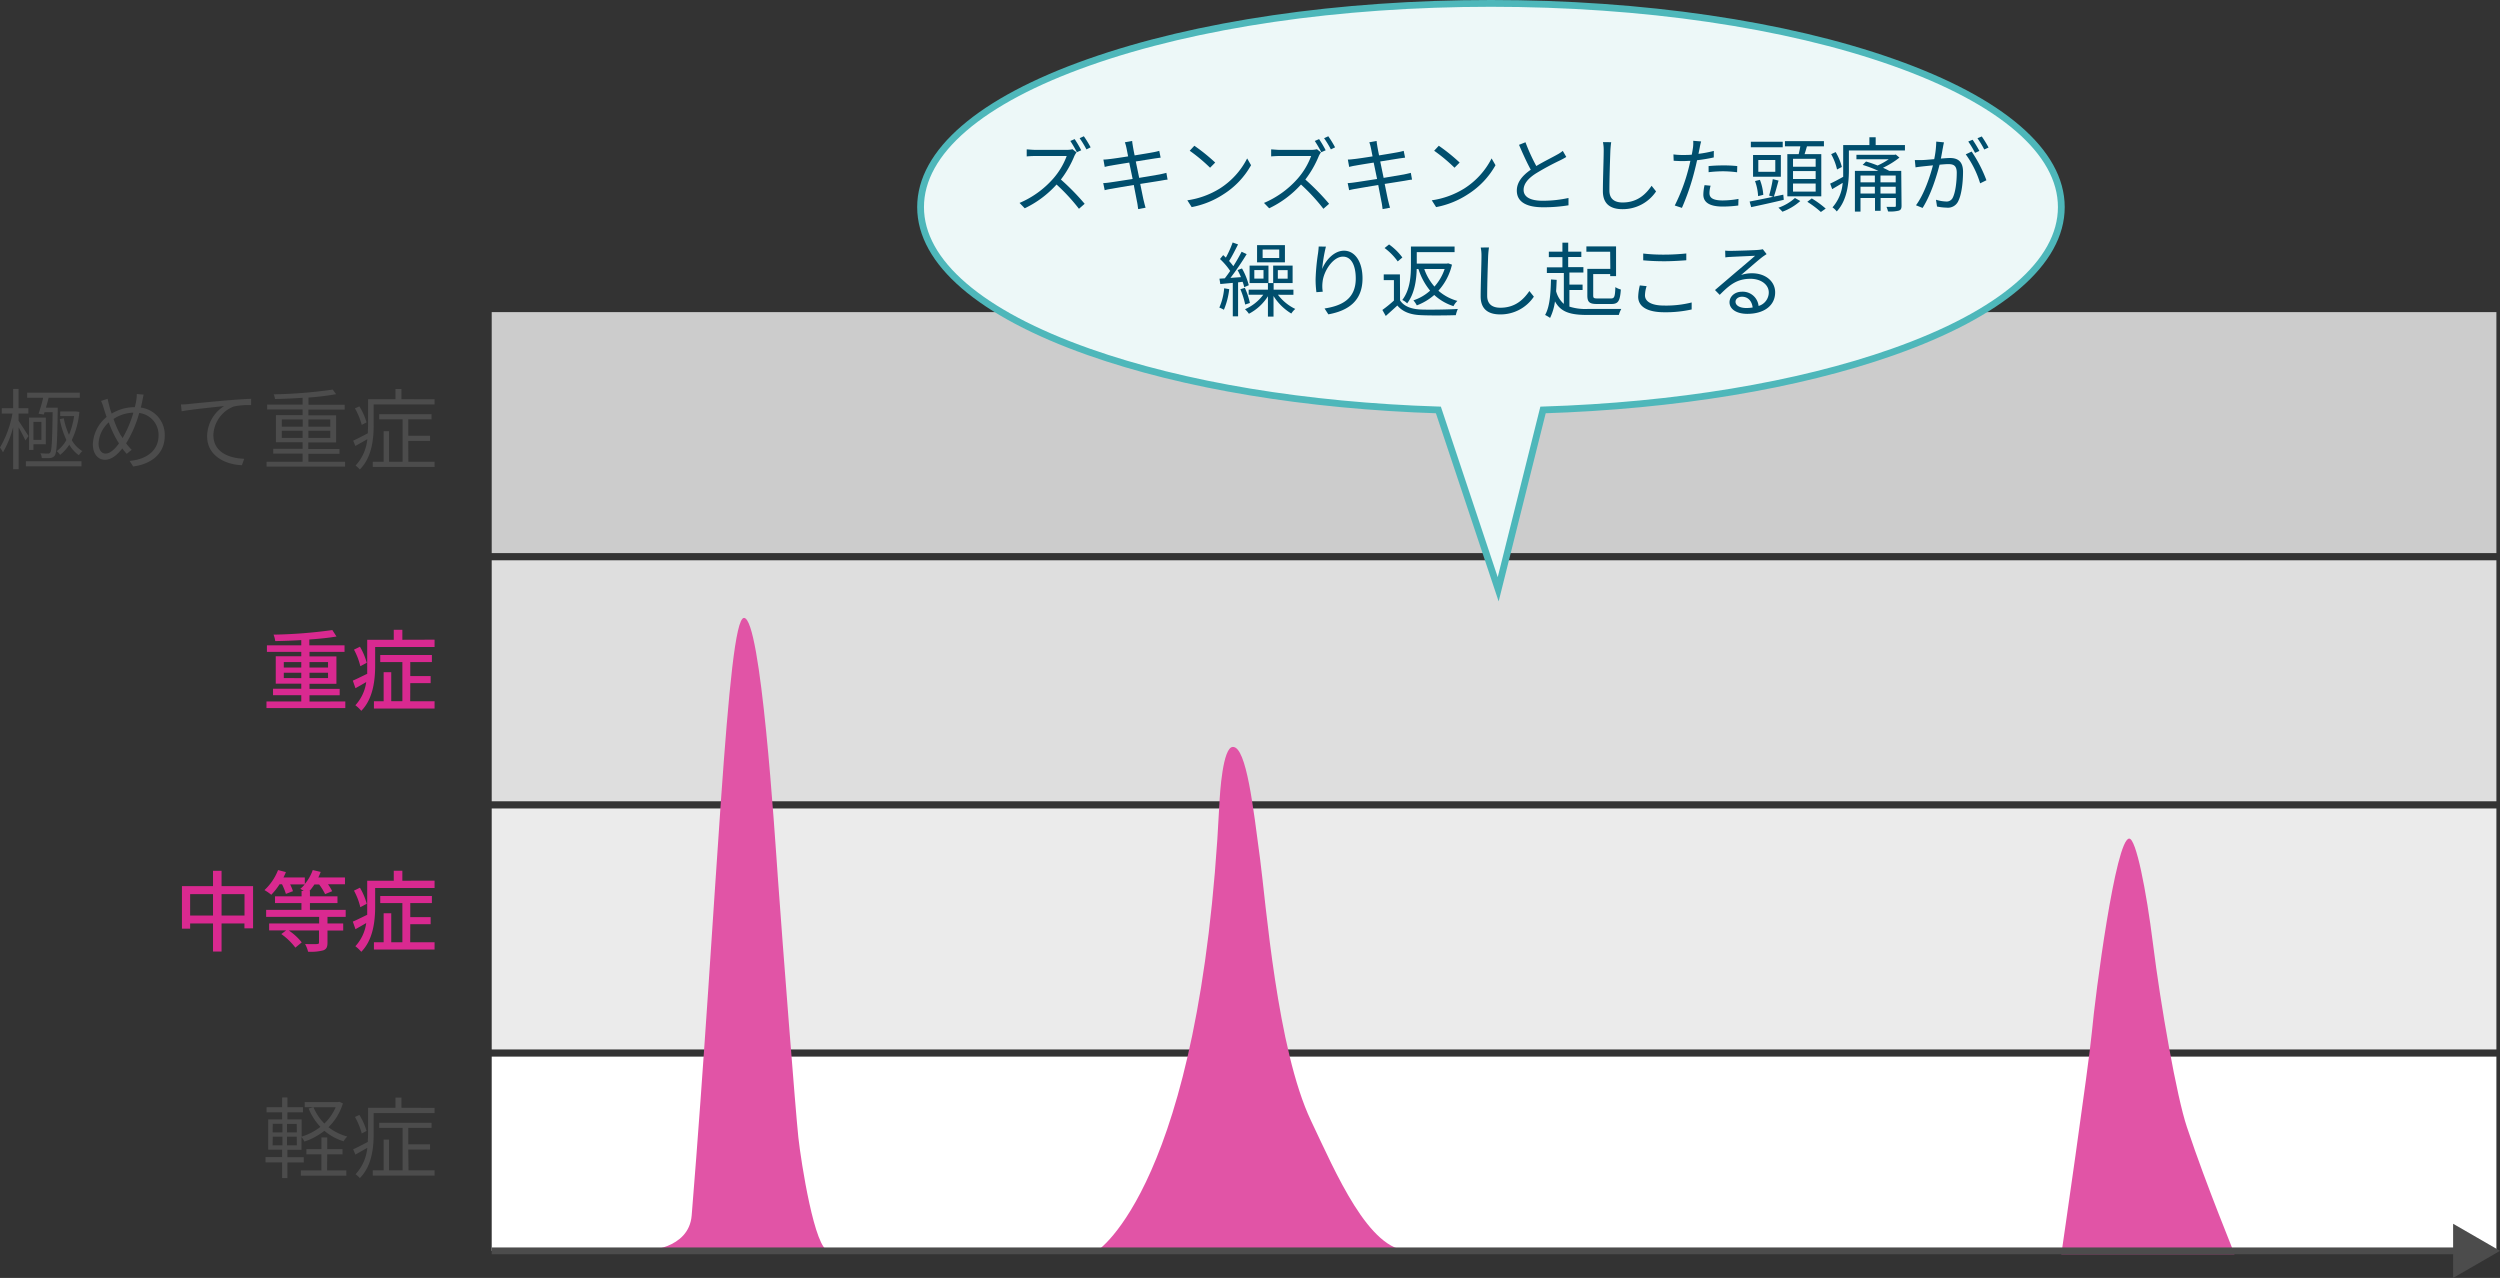 <svg xmlns="http://www.w3.org/2000/svg" viewBox="0 0 736.36 376.41"><rect x="0" y="0" width="736.36" height="376.41" fill="#333333" stroke="none"/><defs><style>.cls-1{fill:#fff;}.cls-2{fill:#ebebeb;}.cls-3{fill:#dedede;}.cls-4{fill:#ccc;}.cls-5{fill:#4c4c4c;}.cls-6{fill:#d92990;}.cls-7{fill:#e154a6;}.cls-8{fill:#edf8f8;}.cls-9{fill:none;stroke:#4eb7ba;stroke-miterlimit:10;stroke-width:2px;}.cls-10{fill:#004e6d;}</style></defs><g id="レイヤー_2" data-name="レイヤー 2"><g id="原稿"><rect class="cls-1" x="144.83" y="311.22" width="590.47" height="57.21"/><rect class="cls-2" x="144.83" y="238.13" width="590.47" height="70.98"/><rect class="cls-3" x="144.83" y="165.03" width="590.47" height="70.98"/><rect class="cls-4" x="144.83" y="91.93" width="590.47" height="70.98"/><path class="cls-5" d="M7.49,129.73c-.37-.83-1.28-2.55-2-3.85V138.2H3.88V125.83a30.14,30.14,0,0,1-3,7.41A11.4,11.4,0,0,0,0,131.81a30.59,30.59,0,0,0,3.67-10H.52v-1.58H3.88v-5.67H5.46v5.67H8.35v1.58H5.46v2.11c.68,1,2.52,3.85,2.94,4.52Zm.13,6.13H24v1.49H7.62Zm3.74-14c.44-1.27,1-3.09,1.35-4.71H8v-1.5H23.51v1.5H14.33c-.26,1-.52,2-.81,2.92H17v.78c-.15,9.46-.28,12.4-.86,13.31a1.86,1.86,0,0,1-1.42.75,19.34,19.34,0,0,1-2.42,0,3.08,3.08,0,0,0-.42-1.4c1,.08,1.85.08,2.18.08a.71.71,0,0,0,.76-.34c.42-.62.57-3.51.68-11.83H13.11l-.21.67Zm2.14,9H9.85v1.67H8.55V123H13.5Zm-1.3-6.6H9.85v5.3H12.2Zm11.18-2.94a24.59,24.59,0,0,1-2.24,8.32,9,9,0,0,0,3.09,3.22,7.35,7.35,0,0,0-1,1.23,10.23,10.23,0,0,1-2.83-3.1,12.4,12.4,0,0,1-2.7,3,4.41,4.41,0,0,0-1-1.1,10.22,10.22,0,0,0,2.86-3.3,24.21,24.21,0,0,1-1.95-6.13l1.17-.26a21.75,21.75,0,0,0,1.54,4.88,23.37,23.37,0,0,0,1.51-5.53H17.73V121.2h4.5l.29,0Z"/><path class="cls-5" d="M41.91,118.16c-.13.62-.28,1.24-.44,1.89a8.08,8.08,0,0,1,7.05,8.3c0,5.12-3.67,8.27-9.28,9.05l-1.07-1.64c5.38-.49,8.53-3.33,8.53-7.49A6.49,6.49,0,0,0,41,121.64a34,34,0,0,1-3.85,8.94,14.12,14.12,0,0,0,1.64,1.9l-1.46,1.2a19.41,19.41,0,0,1-1.3-1.59c-1.56,1.95-3.19,3.33-5.14,3.33s-3.54-1.61-3.54-4.6a10.89,10.89,0,0,1,4.05-8c-.28-.83-.57-1.66-.8-2.44a15.14,15.14,0,0,0-.83-2.29l1.92-.63c.16.71.36,1.56.55,2.29s.39,1.33.65,2.08a12.91,12.91,0,0,1,6.83-1.9c.16-.67.32-1.35.42-2a13.31,13.31,0,0,0,.16-1.87l2,.18C42.15,116.86,42,117.69,41.91,118.16ZM31.1,133.6c1.35,0,2.78-1.38,3.95-3-.24-.37-.5-.78-.73-1.2a31.74,31.74,0,0,1-2.29-5,9,9,0,0,0-3,6.24C29.07,132.51,29.88,133.6,31.1,133.6Zm5-4.55a33.88,33.88,0,0,0,3.19-7.51,11.07,11.07,0,0,0-5.85,1.87,30.32,30.32,0,0,0,2,4.6C35.7,128.35,35.91,128.69,36.12,129.05Z"/><path class="cls-5" d="M55.61,119c1.62-.18,6.64-.67,11.42-1.09,2.86-.23,5.22-.39,6.94-.44l0,1.85a21.7,21.7,0,0,0-5.12.41,9.39,9.39,0,0,0-6,8.4c0,5.23,4.87,6.86,9.08,7l-.68,1.9c-4.7-.18-10.24-2.65-10.24-8.5a10.61,10.61,0,0,1,5-8.92c-2.86.31-9.72,1-12.51,1.53l-.2-2C54.31,119.12,55.09,119.07,55.61,119Z"/><path class="cls-5" d="M101.64,136v1.43H78.52V136H89.13V133.6H80.47v-1.4h8.66v-1.93H81.28v-8h7.85V120.6H78.68v-1.43H89.13v-2c-2.76.18-5.54.31-8.14.36a5.4,5.4,0,0,0-.36-1.38A138.89,138.89,0,0,0,98,114.75l1,1.35a78.29,78.29,0,0,1-8.14,1v2.11h10.67v1.43H90.84v1.69H99v8h-8.2v1.93H100v1.4H90.84V136ZM83,125.67h6.16v-2.11H83ZM89.13,129v-2.13H83V129Zm1.71-5.44v2.11h6.45v-2.11Zm6.45,3.31H90.84V129h6.45Z"/><path class="cls-5" d="M128,117.61v1.53H110.06v6.14c0,4-.52,9.47-4.08,13a7.27,7.27,0,0,0-1.25-1.15,13.27,13.27,0,0,0,3.46-7.77l-3.51,2-.65-1.56c1.14-.52,2.7-1.33,4.31-2.18,0-.81.08-1.62.08-2.37v-7.67h8.06v-3h1.77v3Zm-21.45,7.54a20.81,20.81,0,0,0-2-4.86l1.3-.6a17.94,17.94,0,0,1,2.11,4.73ZM120.28,136H128v1.53H109.8V136H113V127h1.58V136h4V123.51h-6.89V122h15.42v1.51h-6.86v4.84h6.42v1.53h-6.42Z"/><path class="cls-6" d="M101.71,206.61v1.95H78.49v-1.95H88.74v-1.85H80.42v-1.89h8.32v-1.49H81.22V193.3h7.52V192H78.62v-1.92H88.74v-1.54c-2.6.16-5.25.24-7.67.29a7.38,7.38,0,0,0-.5-1.9,141.39,141.39,0,0,0,17.32-1.35l1.22,1.9c-2.23.39-5,.67-8,.88v1.72h10.37V192H91.16v1.33h7.93v8.08H91.16v1.49h8.89v1.89H91.16v1.85Zm-18.12-10h5.15V195H83.59Zm5.15,3.12v-1.58H83.59v1.58ZM91.16,195v1.61h5.46V195Zm5.46,3.15H91.16v1.58h5.46Z"/><path class="cls-6" d="M128,188.41v2.16h-17.5v5.53c0,4-.55,9.73-4.09,13.27a10.78,10.78,0,0,0-1.74-1.64,12.56,12.56,0,0,0,3.2-6.84c-1.07.65-2.16,1.25-3.17,1.82l-.78-2.24c1.14-.47,2.62-1.25,4.24-2,0-.83,0-1.61,0-2.36v-7.67h7.82v-2.94h2.53v2.94Zm-21.87,7.82a19.44,19.44,0,0,0-1.87-4.88l1.76-.86a18.75,18.75,0,0,1,2,4.73Zm14.69,10.33H128v2.13H110.14v-2.13H113V198h2.24v8.53h3.28V195H112v-2.08h15.21V195h-6.37v4.14h6v2.08h-6Z"/><path class="cls-6" d="M74.54,261v12.43H72V272H65.26v8.26H62.74V272H56v1.53H53.59V261h9.15v-4.52h2.52V261Zm-11.8,8.66v-6.29H56v6.29Zm9.28,0v-6.29H65.26v6.29Z"/><path class="cls-6" d="M96.46,270.05V272h4.63v2.08H96.46v3.59c0,1.27-.31,1.92-1.27,2.26a14.32,14.32,0,0,1-4.45.39,8.77,8.77,0,0,0-.88-2.26c1.56.05,3.09.05,3.53,0s.57-.1.57-.46v-3.54H85.05a16.87,16.87,0,0,1,3.82,3.51L87,279.12a19.06,19.06,0,0,0-4.14-4l1.41-1.07h-5V272H94v-1.95H78.39V268h10.4v-2H81v-2h7.83v-1.56h.63a9.75,9.75,0,0,0-1-.65,8.88,8.88,0,0,0,1.3-1.3H85.46a14.8,14.8,0,0,1,.83,2l-2.08.8a18.78,18.78,0,0,0-1.14-2.83h-.73a18.91,18.91,0,0,1-2.44,3.09,15,15,0,0,0-2-1.38,16,16,0,0,0,4-5.9l2.31.6a16,16,0,0,1-.72,1.58h6.29v1.93a13.32,13.32,0,0,0,2.34-4.11l2.34.55c-.21.57-.44,1.09-.7,1.63h7.85v2h-5a13.67,13.67,0,0,1,1.23,2.05l-2.08.86A16.93,16.93,0,0,0,94,260.51H92.61a16.88,16.88,0,0,1-1.48,1.95h.16V264H99.4v2H91.29v2h10.53v2.05Z"/><path class="cls-6" d="M128,259.39v2.16h-17.5v5.53c0,4-.55,9.73-4.09,13.27a10.78,10.78,0,0,0-1.74-1.64,12.56,12.56,0,0,0,3.2-6.84c-1.07.65-2.16,1.25-3.17,1.82l-.78-2.24c1.14-.46,2.62-1.24,4.24-2,0-.84,0-1.62,0-2.37v-7.67h7.82v-2.94h2.53v2.94Zm-21.87,7.82a19.59,19.59,0,0,0-1.87-4.88l1.76-.86a18.75,18.75,0,0,1,2,4.73Zm14.69,10.33H128v2.13H110.14v-2.13H113V269h2.24v8.53h3.28V266H112v-2.08h15.21V266h-6.37v4.14h6v2.08h-6Z"/><path class="cls-5" d="M101,325a16.42,16.42,0,0,1-4.24,7,15.26,15.26,0,0,0,5.54,2.76,6.14,6.14,0,0,0-1.09,1.4,15.84,15.84,0,0,1-5.67-3.09,19,19,0,0,1-5.88,3.17,5.8,5.8,0,0,0-.86-1.33v3.75H84.66v2.18h4.81v1.56H84.66V347H83.1v-4.63H78.21v-1.56H83.1v-2.18H79v-8.92H83.1v-2.08H78.52v-1.51H83.1v-2.86h1.56v2.86h4.57v1.51H84.66v2.08h4.18v5.07a17.3,17.3,0,0,0,5.54-2.86,16.77,16.77,0,0,1-3.46-5.41l1.38-.39H89.75V324.6h9.88l.34-.08Zm-20.7,8.55h2.89V331H80.34Zm0,3.8h2.89v-2.55H80.34Zm7.1-6.3H84.53v2.5h2.91Zm0,3.75H84.53v2.55h2.91Zm8.94,9.93h5.67v1.56H88.61v-1.56h6.06V340H90.25v-1.54h4.42v-3.43h1.71v3.43h4.5V340h-4.5Zm-4-18.59a14.86,14.86,0,0,0,3.2,4.79,14.68,14.68,0,0,0,3.33-4.79Z"/><path class="cls-5" d="M128,326.31v1.54H110.06V334c0,4-.52,9.47-4.08,13a6.84,6.84,0,0,0-1.25-1.14,13.3,13.3,0,0,0,3.46-7.78l-3.51,2-.65-1.56c1.14-.52,2.7-1.32,4.31-2.18,0-.81.08-1.61.08-2.37v-7.67h8.06v-3h1.77v3Zm-21.45,7.54a21,21,0,0,0-2-4.86l1.3-.6a18.08,18.08,0,0,1,2.11,4.73Zm13.78,10.87H128v1.54H109.8v-1.54H113v-9.05h1.58v9.05h4V332.21h-6.89v-1.5h15.42v1.5h-6.86v4.84h6.42v1.54h-6.42Z"/><path class="cls-7" d="M607.15,369.44s8.12-55.81,9-65.44c1-11,7-57,11-57,2,0,5,15,7,31,2.27,18.23,7,45.13,10,54,6,18,14,37,14,37.44"/><path class="cls-7" d="M323.15,368.43s30.46-19.26,36-131.43c.16-3.39,1-17,4-17,4,0,6,18,8,33,1.71,12.82,5,56.1,15,77.1,7.3,15.35,17,38.33,29,38.33"/><path class="cls-7" d="M190.15,368.38s12.76-.29,13.58-10.38c7.42-91,10.42-176.1,15.42-176s9,63,10,77c1.35,19,5.22,68.84,6,76s4.85,33.43,9,33.43"/><rect class="cls-5" x="144.83" y="367.43" width="580.05" height="2"/><polygon class="cls-5" points="722.55 376.41 736.37 368.43 722.55 360.45 722.55 376.41"/><path class="cls-8" d="M557.57,18.34C525.92,7.16,483.86,1,439.15,1S352.37,7.16,320.73,18.34c-32,11.29-49.58,26.44-49.58,42.66s17.6,31.37,49.58,42.66c28,9.88,64.06,15.84,102.94,17.09l17.61,52.82,13.21-52.82c38.93-1.24,75.08-7.2,103.08-17.09,32-11.29,49.58-26.44,49.58-42.66S589.54,29.63,557.57,18.34Z"/><path class="cls-9" d="M557.57,18.34C525.92,7.16,483.86,1,439.15,1S352.37,7.16,320.73,18.34c-32,11.29-49.58,26.44-49.58,42.66s17.6,31.37,49.58,42.66c28,9.88,64.06,15.84,102.94,17.09l17.61,52.82,13.21-52.82c38.93-1.24,75.08-7.2,103.08-17.09,32-11.29,49.58-26.44,49.58-42.66S589.54,29.63,557.57,18.34Z"/><path class="cls-10" d="M317.08,44.88a8,8,0,0,0-.6,1,30.42,30.42,0,0,1-4,7,69.06,69.06,0,0,1,7,7.15l-1.68,1.47a55.43,55.43,0,0,0-6.6-7.15,29.94,29.94,0,0,1-9.37,7l-1.53-1.58a27.45,27.45,0,0,0,9.89-7.13,21.26,21.26,0,0,0,4-6.69h-9.36c-.84,0-2.16.09-2.42.12V44c.33,0,1.7.14,2.42.14h9.27a6.63,6.63,0,0,0,1.8-.19Zm.1-.05a34.05,34.05,0,0,0-1.92-3.31l1.27-.55a31.48,31.48,0,0,1,1.94,3.29Zm2.06-4.7a30.48,30.48,0,0,1,2,3.27L320,44a28.06,28.06,0,0,0-2-3.29Z"/><path class="cls-10" d="M343.91,52.92c-.5,0-1.27.17-2.16.32-1.32.21-3.55.57-5.9.93.48,2.35.86,4.27,1,4.83s.36,1.51.58,2.18l-2.19.41c-.12-.82-.19-1.54-.36-2.26-.09-.53-.48-2.47-.93-4.85-2.71.46-5.28.89-6.46,1.11a19,19,0,0,0-2.11.43l-.43-2.09c.55,0,1.49-.12,2.11-.21,1.2-.17,3.82-.58,6.55-1l-1-4.83c-2.28.36-4.37.7-5.28.87a16.49,16.49,0,0,0-1.94.41L325,47c.6,0,1.22-.08,2-.17.94-.1,3-.41,5.28-.77-.26-1.3-.43-2.23-.5-2.52a10.74,10.74,0,0,0-.46-1.63l2.16-.39c0,.46.15,1.13.22,1.66.05.26.21,1.25.5,2.59,2.33-.38,4.54-.74,5.55-.94a15.65,15.65,0,0,0,1.7-.4l.41,2-1.73.24-5.59.89,1,4.83,5.93-1c.91-.19,1.58-.34,2.08-.48Z"/><path class="cls-10" d="M359.34,55.49a22.6,22.6,0,0,0,8-8.83l1.15,2a23.94,23.94,0,0,1-8.06,8.52A25.78,25.78,0,0,1,351,61l-1.28-2A24.81,24.81,0,0,0,359.34,55.49Zm-1.41-7.61-1.51,1.52a49.42,49.42,0,0,0-6-5l1.37-1.47A54.06,54.06,0,0,1,357.93,47.88Z"/><path class="cls-10" d="M389.08,44.88a8,8,0,0,0-.6,1,30.42,30.42,0,0,1-4,7,69.06,69.06,0,0,1,7,7.15l-1.68,1.47a55.43,55.43,0,0,0-6.6-7.15,29.94,29.94,0,0,1-9.37,7l-1.53-1.58a27.45,27.45,0,0,0,9.89-7.13,21.26,21.26,0,0,0,4-6.69h-9.36c-.84,0-2.16.09-2.42.12V44c.33,0,1.7.14,2.42.14h9.27a6.63,6.63,0,0,0,1.8-.19Zm.1-.05a34.05,34.05,0,0,0-1.92-3.31l1.27-.55a31.48,31.48,0,0,1,1.94,3.29Zm2.06-4.7a30.48,30.48,0,0,1,2,3.27L392,44a28.06,28.06,0,0,0-2-3.29Z"/><path class="cls-10" d="M415.91,52.92c-.5,0-1.27.17-2.16.32-1.32.21-3.55.57-5.9.93.48,2.35.86,4.27,1,4.83s.36,1.51.58,2.18l-2.19.41c-.12-.82-.19-1.54-.36-2.26-.09-.53-.48-2.47-.93-4.85-2.71.46-5.28.89-6.46,1.11a19,19,0,0,0-2.11.43l-.43-2.09c.55,0,1.49-.12,2.11-.21,1.2-.17,3.82-.58,6.55-1l-1-4.83c-2.28.36-4.37.7-5.28.87a16.49,16.49,0,0,0-1.94.41L397,47c.6,0,1.22-.08,2-.17.94-.1,3-.41,5.28-.77-.26-1.3-.43-2.23-.5-2.52a10.74,10.74,0,0,0-.46-1.63l2.16-.39c0,.46.15,1.13.22,1.66.05.26.21,1.25.5,2.59,2.33-.38,4.54-.74,5.55-.94a15.65,15.65,0,0,0,1.7-.4l.41,2-1.73.24-5.59.89,1,4.83,5.93-1c.91-.19,1.58-.34,2.08-.48Z"/><path class="cls-10" d="M431.34,55.49a22.6,22.6,0,0,0,8-8.83l1.15,2a23.94,23.94,0,0,1-8.06,8.52A25.78,25.78,0,0,1,423,61l-1.28-2A24.81,24.81,0,0,0,431.34,55.49Zm-1.41-7.61-1.51,1.52a49.42,49.42,0,0,0-6-5l1.37-1.47A54.06,54.06,0,0,1,429.93,47.88Z"/><path class="cls-10" d="M461.34,46.23c-.52.33-1.12.65-1.82,1a77,77,0,0,0-7.22,3.91c-2.21,1.44-3.53,3-3.53,4.8,0,2,1.87,3.19,5.61,3.19a35,35,0,0,0,7.61-.82v2.16a45.61,45.61,0,0,1-7.51.58c-4.46,0-7.71-1.34-7.71-4.9,0-2.44,1.57-4.39,4.11-6.16-1.1-2-2.35-4.73-3.46-7.33l1.9-.76a54.85,54.85,0,0,0,3.19,7c2.23-1.34,4.8-2.59,6.1-3.34a9.45,9.45,0,0,0,1.7-1.12Z"/><path class="cls-10" d="M474.57,41.88c-.12.77-.19,1.61-.24,2.38-.1,2.69-.29,8.3-.29,11.86,0,2.61,1.68,3.52,3.89,3.52,4.37,0,6.84-2.44,8.54-4.92l1.32,1.66a11.82,11.82,0,0,1-9.91,5.23c-3.41,0-5.76-1.44-5.76-5.3,0-3.53.24-9.53.24-12.05a11.75,11.75,0,0,0-.22-2.4Z"/><path class="cls-10" d="M504.78,46.37a45.07,45.07,0,0,1-4.92.82c-.21,1-.48,2.13-.74,3.14a69.74,69.74,0,0,1-3.72,10.9l-2.11-.7a53.33,53.33,0,0,0,4-10.63c.22-.79.41-1.66.6-2.52-.77,0-1.49.07-2.16.07-1.06,0-1.92-.05-2.76-.1l-.07-1.87a20.3,20.3,0,0,0,2.86.17c.79,0,1.63,0,2.54-.09.17-.87.29-1.61.36-2.09a11.37,11.37,0,0,0,.07-2l2.33.19a18.88,18.88,0,0,0-.43,1.9l-.36,1.75a34.87,34.87,0,0,0,4.53-.86Zm-.93,8.33a8.33,8.33,0,0,0-.34,2.14c0,1.12.53,2.2,3.91,2.2a27,27,0,0,0,4.64-.45L512,60.53a34.85,34.85,0,0,1-4.58.31c-3.74,0-5.71-1.15-5.71-3.5a13,13,0,0,1,.36-2.81Zm-.6-5.78c1.25-.12,2.81-.2,4.34-.2a36.62,36.62,0,0,1,4.11.2l-.05,1.82a35.13,35.13,0,0,0-4-.29,37.63,37.63,0,0,0-4.39.27Z"/><path class="cls-10" d="M525.4,58.85c-3.38.82-7,1.61-9.6,2.16l-.46-1.65c1.8-.34,4.3-.84,6.94-1.4l-1.2-.36a37.62,37.62,0,0,0,1.08-4.84l1.7.43c-.45,1.61-.93,3.48-1.39,4.73l2.79-.58Zm-.31-15.48H515.7V41.74h9.39Zm-.55,8.69h-8.19V45.65h8.19Zm-6.7,5.71a15.41,15.41,0,0,0-.91-4.44l1.44-.36a14.94,14.94,0,0,1,1,4.42Zm5.06-10.65h-5V50.6h5Zm7.37,12.09A16.47,16.47,0,0,1,525,62.36a10.94,10.94,0,0,0-1.18-1.18,14,14,0,0,0,4.87-2.86Zm-.48-13.82c.17-.72.36-1.54.48-2.28h-4.53V41.57h11.49v1.54h-5c-.24.79-.46,1.58-.7,2.28h4.92V57.82h-10V45.39Zm5,1.39h-6.67v2.33h6.67Zm0,3.6h-6.67v2.35h6.67Zm0,3.67h-6.67v2.38h6.67Zm-1.15,4.39a28.57,28.57,0,0,1,4.11,3l-1.42,1a29.07,29.07,0,0,0-4-3Z"/><path class="cls-10" d="M561.09,42.72v1.59H544.58v5.85c0,3.7-.48,8.81-3.58,12.12a5.47,5.47,0,0,0-1.25-1.2,12.32,12.32,0,0,0,3-7.22c-1.05.65-2.11,1.27-3.09,1.85l-.6-1.63c1-.44,2.4-1.2,3.84-2,0-.67,0-1.32,0-2V42.72h7.72V40.44h1.85v2.28Zm-20,7.2a16.83,16.83,0,0,0-1.73-4.51l1.32-.62a16.34,16.34,0,0,1,1.83,4.39Zm19,10.66c0,.84-.19,1.25-.81,1.46a10.34,10.34,0,0,1-3.17.24,7.09,7.09,0,0,0-.46-1.34c1.08,0,2.07,0,2.38,0s.38-.07.38-.36V58.32h-4.49v3.77h-1.65V58.32H548v4h-1.65v-12h6.89a33.52,33.52,0,0,0-4.61-1.75l1-1a34.62,34.62,0,0,1,3.41,1.18,21.21,21.21,0,0,0,3.26-1.83h-9.5V45.6H558l.39-.09,1.08.91a25.25,25.25,0,0,1-4.85,3,18.87,18.87,0,0,1,1.85.91H560ZM548,51.7v2h4.23v-2Zm4.23,5.3V55H548v2Zm1.65-5.3v2h4.49v-2Zm4.49,5.3V55h-4.49v2Z"/><path class="cls-10" d="M572.58,41.93c-.09.46-.21.94-.28,1.42-.15.69-.36,2.09-.63,3.36,1.11-.1,2.09-.17,2.67-.17,2.13,0,3.86.84,3.86,4.06,0,2.83-.38,6.57-1.37,8.56a3.35,3.35,0,0,1-3.48,2,15.24,15.24,0,0,1-2.81-.33l-.31-2a11.06,11.06,0,0,0,2.93.52,2,2,0,0,0,2.06-1.22c.77-1.58,1.13-4.68,1.13-7.25,0-2.16-1-2.54-2.52-2.54-.57,0-1.51.07-2.54.17-.87,3.4-2.5,8.76-5,12.74l-1.95-.79c2.42-3.24,4.18-8.59,5-11.76l-3,.31c-.57.07-1.53.17-2.13.29L564,47.14c.74,0,1.34,0,2.11,0s2.16-.14,3.6-.26a26.92,26.92,0,0,0,.6-5.17Zm8.16,2.71a40,40,0,0,1,4.35,8.45l-1.85.91A28.7,28.7,0,0,0,579,45.46Zm1,.39a29,29,0,0,0-2-3.34l1.28-.53a35.45,35.45,0,0,1,2,3.29Zm2.71-1a27.38,27.38,0,0,0-2-3.31l1.27-.53a31.76,31.76,0,0,1,2,3.27Z"/><path class="cls-10" d="M362.06,85.17a21.69,21.69,0,0,1-1.57,6.07,9.24,9.24,0,0,0-1.34-.64,17.83,17.83,0,0,0,1.42-5.69Zm2.61-2v10h-1.56V83.32l-3.67.34-.26-1.58,1.58-.1c.5-.65,1.05-1.39,1.58-2.18a20.24,20.24,0,0,0-3-3.51l.94-1.15c.26.24.53.48.79.74a31,31,0,0,0,2-4.46l1.59.57c-.82,1.61-1.78,3.56-2.64,4.88a16.92,16.92,0,0,1,1.25,1.53c.93-1.46,1.8-3,2.44-4.25l1.49.7a80.73,80.73,0,0,1-4.77,7l3.09-.22a22.31,22.31,0,0,0-1-2.08l1.3-.48a19.71,19.71,0,0,1,2,4.94l-1.34.58A10.47,10.47,0,0,0,366,83Zm2.09,6.53a24.17,24.17,0,0,0-1.42-4.51l1.32-.41a20.65,20.65,0,0,1,1.49,4.46Zm9.65-2.88A14.09,14.09,0,0,0,381.52,91a5.87,5.87,0,0,0-1.17,1.35,15.82,15.82,0,0,1-5.24-5.16v6.07h-1.65v-6a14.68,14.68,0,0,1-5.6,5.16,8.5,8.5,0,0,0-1.15-1.34,13.3,13.3,0,0,0,5.38-4.27h-4.3V85.32h5.67V83.37h-5.4V78.24h5.56v5.13H375V78.24h5.73v5.13h-5.59v1.95h5.83v1.51Zm-4.25-7.27h-2.71v2.52h2.71Zm6.31-2.29h-8.21V72.21h8.21Zm-1.68-3.76H371.9V76h4.89Zm-.41,8.57h2.89V79.56h-2.89Z"/><path class="cls-10" d="M390.54,72.64a44.33,44.33,0,0,0-1.1,6.6c.94-2.45,3.43-5.4,6.43-5.4,3.17,0,5.45,3.17,5.45,8.16,0,6.6-4.15,9.51-10.06,10.59l-1.12-1.73c5.16-.79,9.19-2.86,9.19-8.83,0-3.75-1.25-6.44-3.77-6.44-2.95,0-5.69,4.3-6,7.42a9.9,9.9,0,0,0,.05,2.91l-1.87.14a29.09,29.09,0,0,1-.24-3.77,62.08,62.08,0,0,1,.72-7.68c.1-.74.17-1.46.19-2Z"/><path class="cls-10" d="M412.38,88.48c1.18,1.78,3.32,2.57,6.2,2.69,2.61.1,8,0,10.82-.17a8.93,8.93,0,0,0-.6,1.83c-2.61.09-7.58.14-10.22,0-3.2-.12-5.43-1-7-2.84-1.08,1-2.21,2-3.41,3.08l-1-1.78a36.8,36.8,0,0,0,3.4-2.76V82.51h-3V80.83h4.77ZM411.69,77a17.45,17.45,0,0,0-3.87-3.94L409.14,72a17.28,17.28,0,0,1,3.92,3.84Zm5.59,2.23c-.07,3.22-.62,7.27-2.81,10.13a4.73,4.73,0,0,0-1.44-1c2.33-3,2.55-7.15,2.55-10.24v-5.5h12.86v1.65H417.3v3.37h8.91l.33-.08,1.13.39a17.21,17.21,0,0,1-4,7.68,14.15,14.15,0,0,0,5.6,3,5.67,5.67,0,0,0-1.16,1.54,15.07,15.07,0,0,1-5.66-3.29,16.6,16.6,0,0,1-5.14,3.07,7.32,7.32,0,0,0-1-1.48,13.8,13.8,0,0,0,4.92-2.86,19,19,0,0,1-3.43-6.36Zm2.23,0a15.51,15.51,0,0,0,3,5.18,14.93,14.93,0,0,0,3-5.18Z"/><path class="cls-10" d="M438.57,72.88c-.12.77-.19,1.61-.24,2.38-.1,2.69-.29,8.3-.29,11.86,0,2.61,1.68,3.52,3.89,3.52,4.37,0,6.84-2.44,8.54-4.92l1.32,1.66a11.82,11.82,0,0,1-9.91,5.23c-3.41,0-5.76-1.44-5.76-5.3,0-3.53.24-9.53.24-12a11.75,11.75,0,0,0-.22-2.4Z"/><path class="cls-10" d="M462.26,90.31a15.54,15.54,0,0,0,5.4.69c1.15,0,8.44,0,9.88,0a7.3,7.3,0,0,0-.72,1.77h-9.14c-5.09,0-7.92-.79-9.67-4a16.24,16.24,0,0,1-1.44,4.87,11.4,11.4,0,0,0-1.47-.87c1.37-2.4,1.63-6.21,1.73-10.46l1.68.12c-.05,1.15-.09,2.28-.17,3.34a7.46,7.46,0,0,0,2.28,3.74v-9.1h-5V78.74h4.58v-3h-4V74.13h4V71.47h1.71v2.66h3.86v1.56H461.9v3h4.48v1.58h-4.12v3.56h3.88v1.58h-3.88Zm12-16.16h-7V72.57H476v8.76h-1.73v-.6h-5V87c0,.79.17.91,1.32.91h3.91c1,0,1.2-.48,1.3-3.34a5.46,5.46,0,0,0,1.61.7c-.24,3.38-.75,4.27-2.79,4.27h-4.2c-2.23,0-2.88-.53-2.88-2.54v-7.8h6.77Z"/><path class="cls-10" d="M485,84.28a9.34,9.34,0,0,0-.48,2.72c0,1.77,1.83,3,5.62,3a30.93,30.93,0,0,0,8.13-.91l0,2.06a34.74,34.74,0,0,1-8.11.82c-4.83,0-7.64-1.59-7.64-4.56a15.51,15.51,0,0,1,.48-3.34Zm-1-9.6a52.06,52.06,0,0,0,6.29.32c2.28,0,4.7-.17,6.4-.34v2c-1.6.12-4.22.29-6.4.29-2.38,0-4.4-.1-6.29-.27Z"/><path class="cls-10" d="M520.34,74.85c-.44.29-1,.65-1.32.91-1.18.89-4.37,3.7-6.2,5.24a10.12,10.12,0,0,1,3.22-.51c4,0,6.82,2.4,6.82,5.62,0,3.84-3.2,6.33-8.21,6.33-3.24,0-5.23-1.44-5.23-3.4,0-1.64,1.46-3.12,3.67-3.12a4.69,4.69,0,0,1,4.89,4.2,4.15,4.15,0,0,0,3-4c0-2.32-2.36-4-5.36-4-3.91,0-6.07,1.66-9.09,4.73l-1.39-1.42L511.5,80c1.32-1.11,4.28-3.6,5.45-4.66-1.25.05-5.93.26-7.15.33a11.88,11.88,0,0,0-1.61.15l-.05-2a13.89,13.89,0,0,0,1.68.07c1.23,0,6.87-.17,8.12-.29a8.52,8.52,0,0,0,1.29-.19Zm-4.11,15.72c-.21-1.87-1.34-3.17-3.14-3.17-1.08,0-1.9.65-1.9,1.47,0,1.17,1.37,1.85,3.15,1.85A11.14,11.14,0,0,0,516.23,90.57Z"/></g></g></svg>